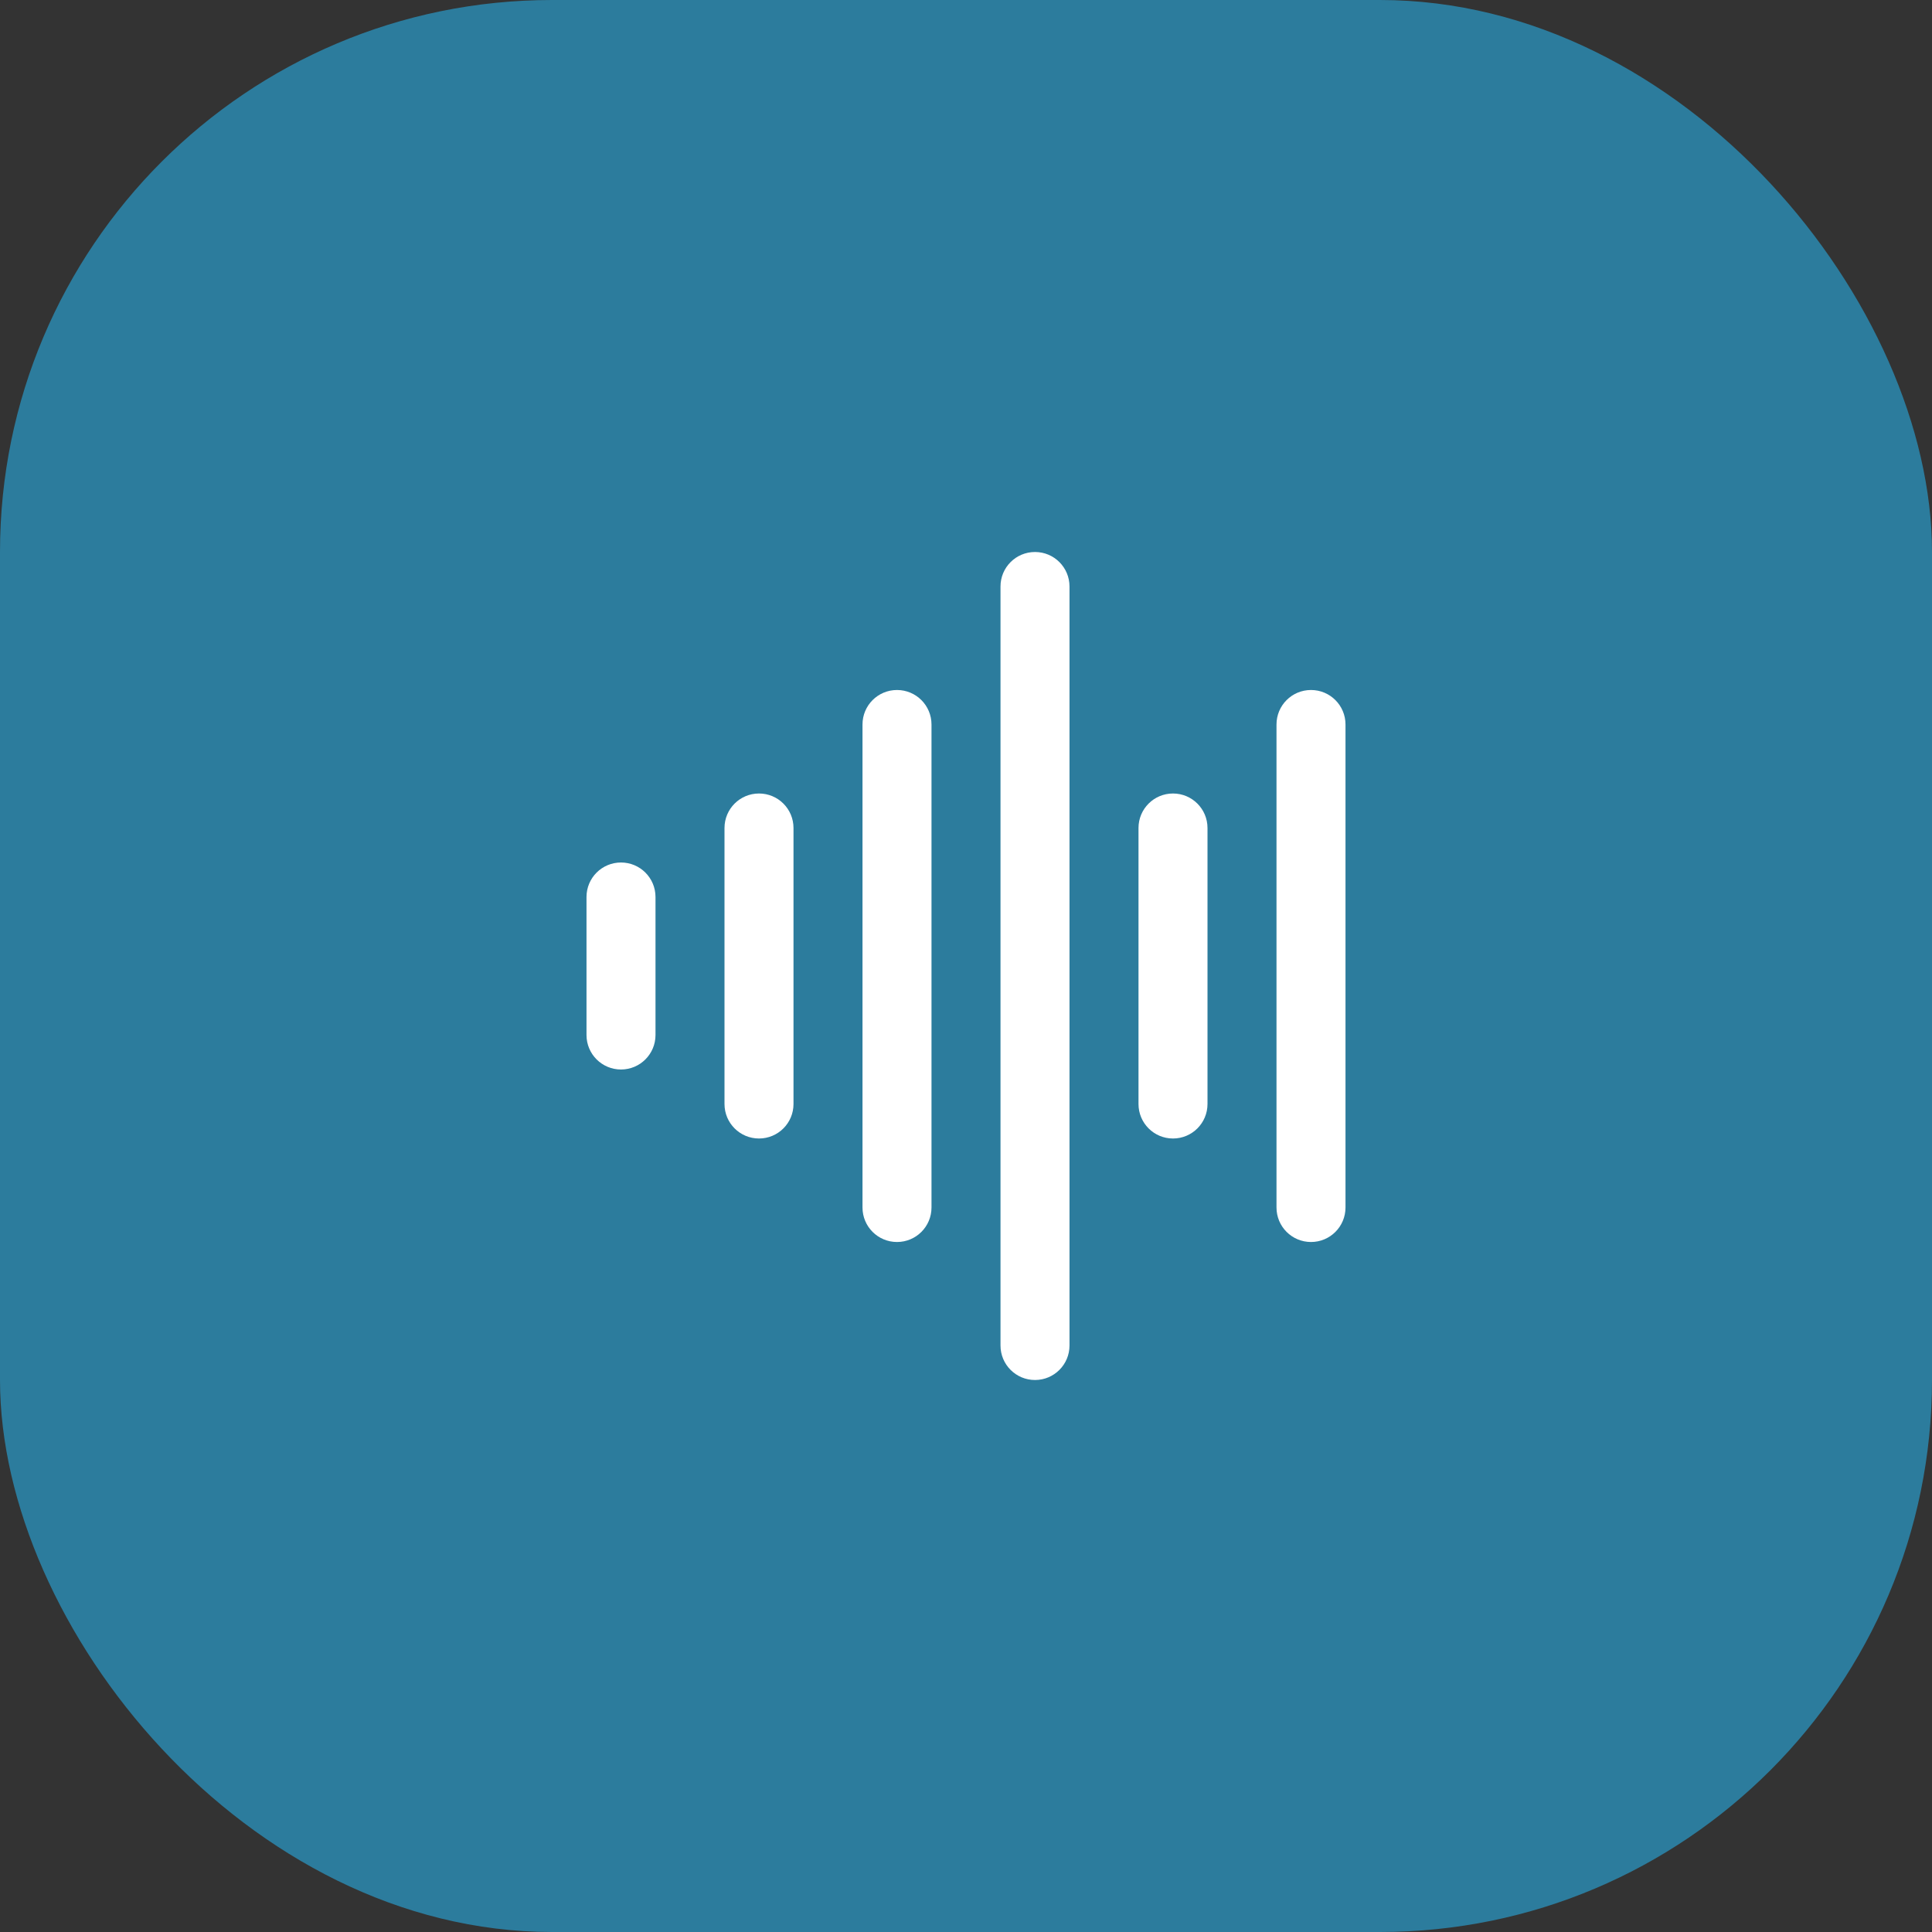 <svg width="56" height="56" viewBox="0 0 56 56" fill="none" xmlns="http://www.w3.org/2000/svg">
<rect x="0" y="0" width="56" height="56" fill="#333333" stroke="none"/>
<rect width="56" height="56" rx="16" fill="#2C7C9D"/>
<g clip-path="url(#clip0_263_2257)">
<path d="M35 24V32C35 32.553 34.553 33 34 33C33.447 33 33 32.553 33 32V24C33 23.447 33.447 23 34 23C34.553 23 35 23.447 35 24ZM30 16C29.447 16 29 16.447 29 17V39C29 39.553 29.447 40 30 40C30.553 40 31 39.553 31 39V17C31 16.447 30.553 16 30 16ZM38 20C37.447 20 37 20.447 37 21V35C37 35.553 37.447 36 38 36C38.553 36 39 35.553 39 35V21C39 20.447 38.553 20 38 20ZM26 20C25.447 20 25 20.447 25 21V35C25 35.553 25.447 36 26 36C26.553 36 27 35.553 27 35V21C27 20.447 26.553 20 26 20ZM22 23C21.447 23 21 23.447 21 24V32C21 32.553 21.447 33 22 33C22.553 33 23 32.553 23 32V24C23 23.447 22.553 23 22 23ZM18 25C17.447 25 17 25.447 17 26V30C17 30.553 17.447 31 18 31C18.553 31 19 30.553 19 30V26C19 25.447 18.553 25 18 25Z" fill="white"/>
</g>
<defs>
<clipPath id="clip0_263_2257">
<rect width="24" height="24" fill="white" transform="translate(16 16)"/>
</clipPath>
</defs>
</svg>
